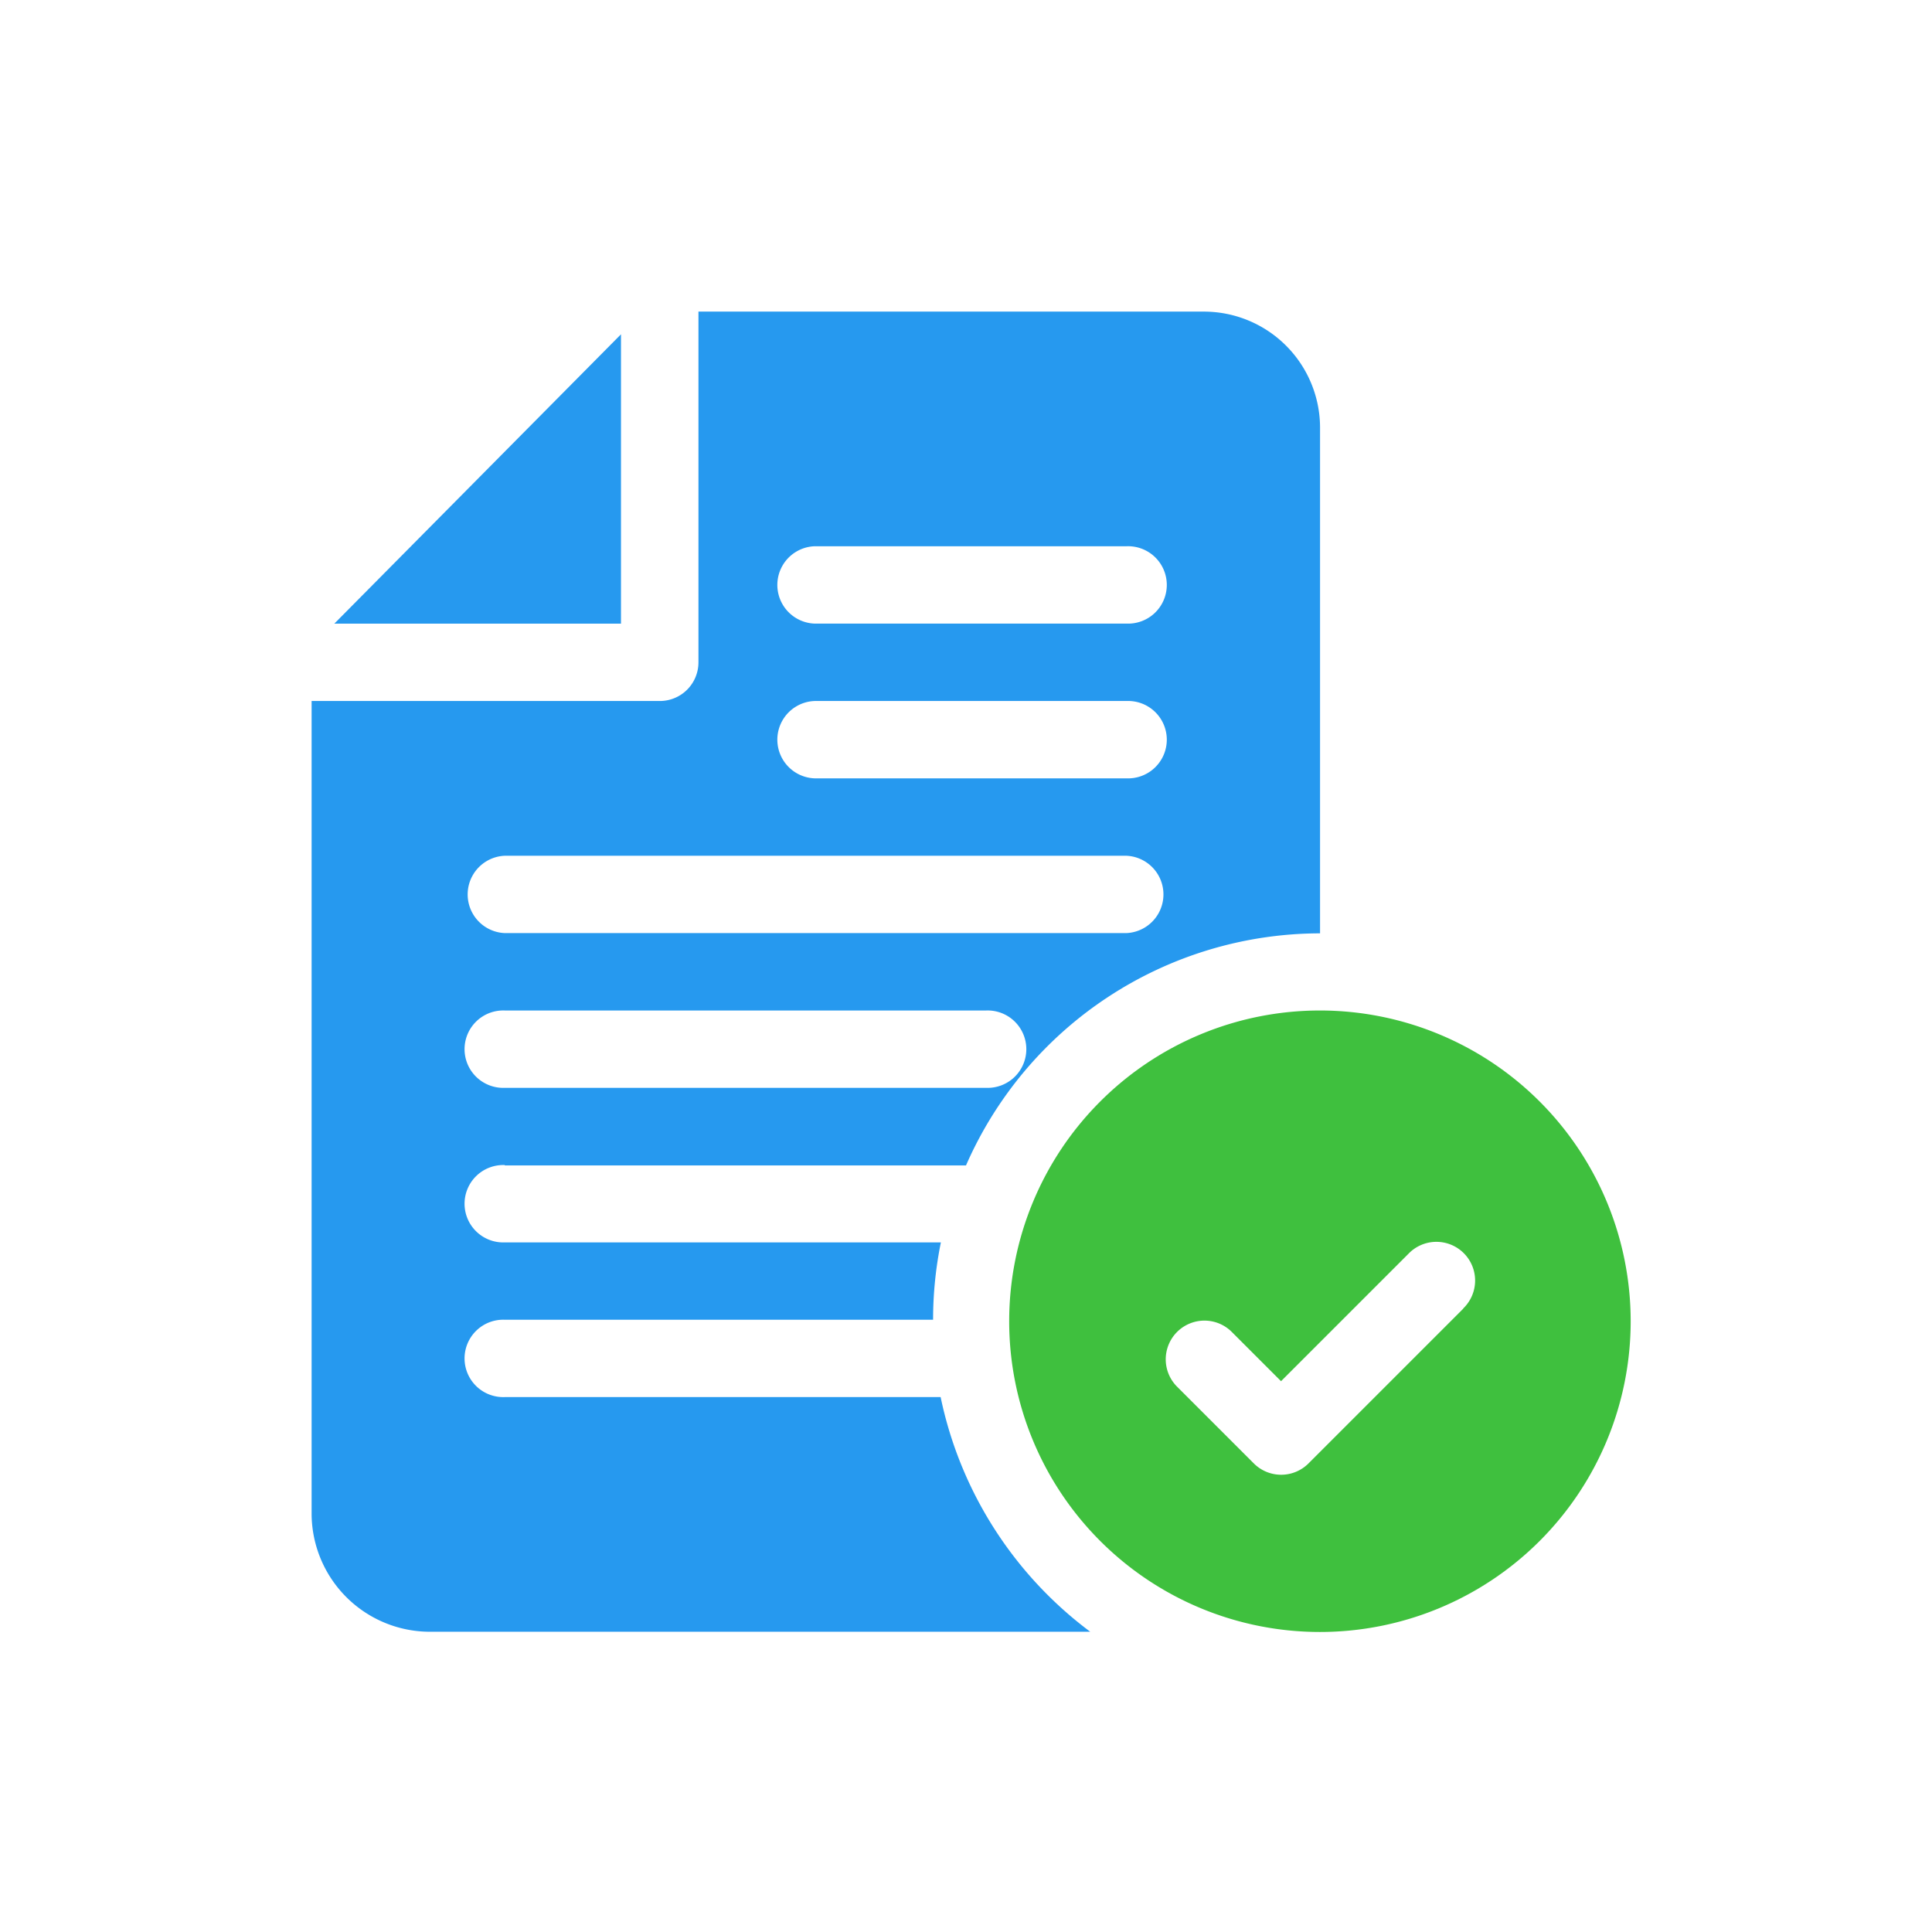 <svg xmlns="http://www.w3.org/2000/svg" width="31" height="31" viewBox="0 0 31 31">
    <g data-name="Group 11764">
        <g data-name="file (4)">
            <g data-name="Group 8434">
                <g data-name="Group 8433">
                    <path data-name="Path 25380" d="M8.789 13.432h4.6V8.789z" transform="translate(-3.425 -3.425)" style="fill:#2699ef"/>
                </g>
            </g>
            <g data-name="Group 8436">
                <g data-name="Group 8435">
                    <path data-name="Path 25381" d="M275.965 271a4.986 4.986 0 0 0 0 9.972 4.986 4.986 0 1 0 0-9.972zm2.3 4.784-2.483 2.483a.62.62 0 0 1-.878 0l-1.241-1.241a.621.621 0 0 1 .878-.878l.8.8 2.044-2.044a.621.621 0 1 1 .878.878z" transform="translate(-254.786 -254.786)" style="fill:#3fc03e"/>
                </g>
            </g>
            <g data-name="Group 8438">
                <g data-name="Group 8437">
                    <path data-name="Path 25382" d="M3.1 13.7h7.4a6.211 6.211 0 0 1 5.681-3.724V1.862A1.864 1.864 0 0 0 14.317 0h-8.11v5.627a.62.62 0 0 1-.621.621H0v13.034a1.9 1.9 0 0 0 1.862 1.9h10.631a6.3 6.3 0 0 1-2.4-3.765H3.1a.621.621 0 1 1 0-1.241h6.872a6.209 6.209 0 0 1 .125-1.241H3.1a.621.621 0 1 1 0-1.241zm4.969-9.935h5.007a.621.621 0 1 1 0 1.241H8.069a.621.621 0 0 1 0-1.241zm0 2.483h5.007a.621.621 0 1 1 0 1.241H8.069a.621.621 0 0 1 0-1.241zM3.1 8.731h9.972a.621.621 0 0 1 0 1.241H3.1a.621.621 0 0 1 0-1.241zm0 2.483h7.722a.621.621 0 1 1 0 1.241H3.1a.621.621 0 1 1 0-1.241z" style="fill:#2699ef" transform="translate(5 5)"/>
                </g>
            </g>
        </g>
        <path data-name="Rectangle 6798" style="fill:none" d="M0 0h31v31H0z"/>
    </g>
</svg>
